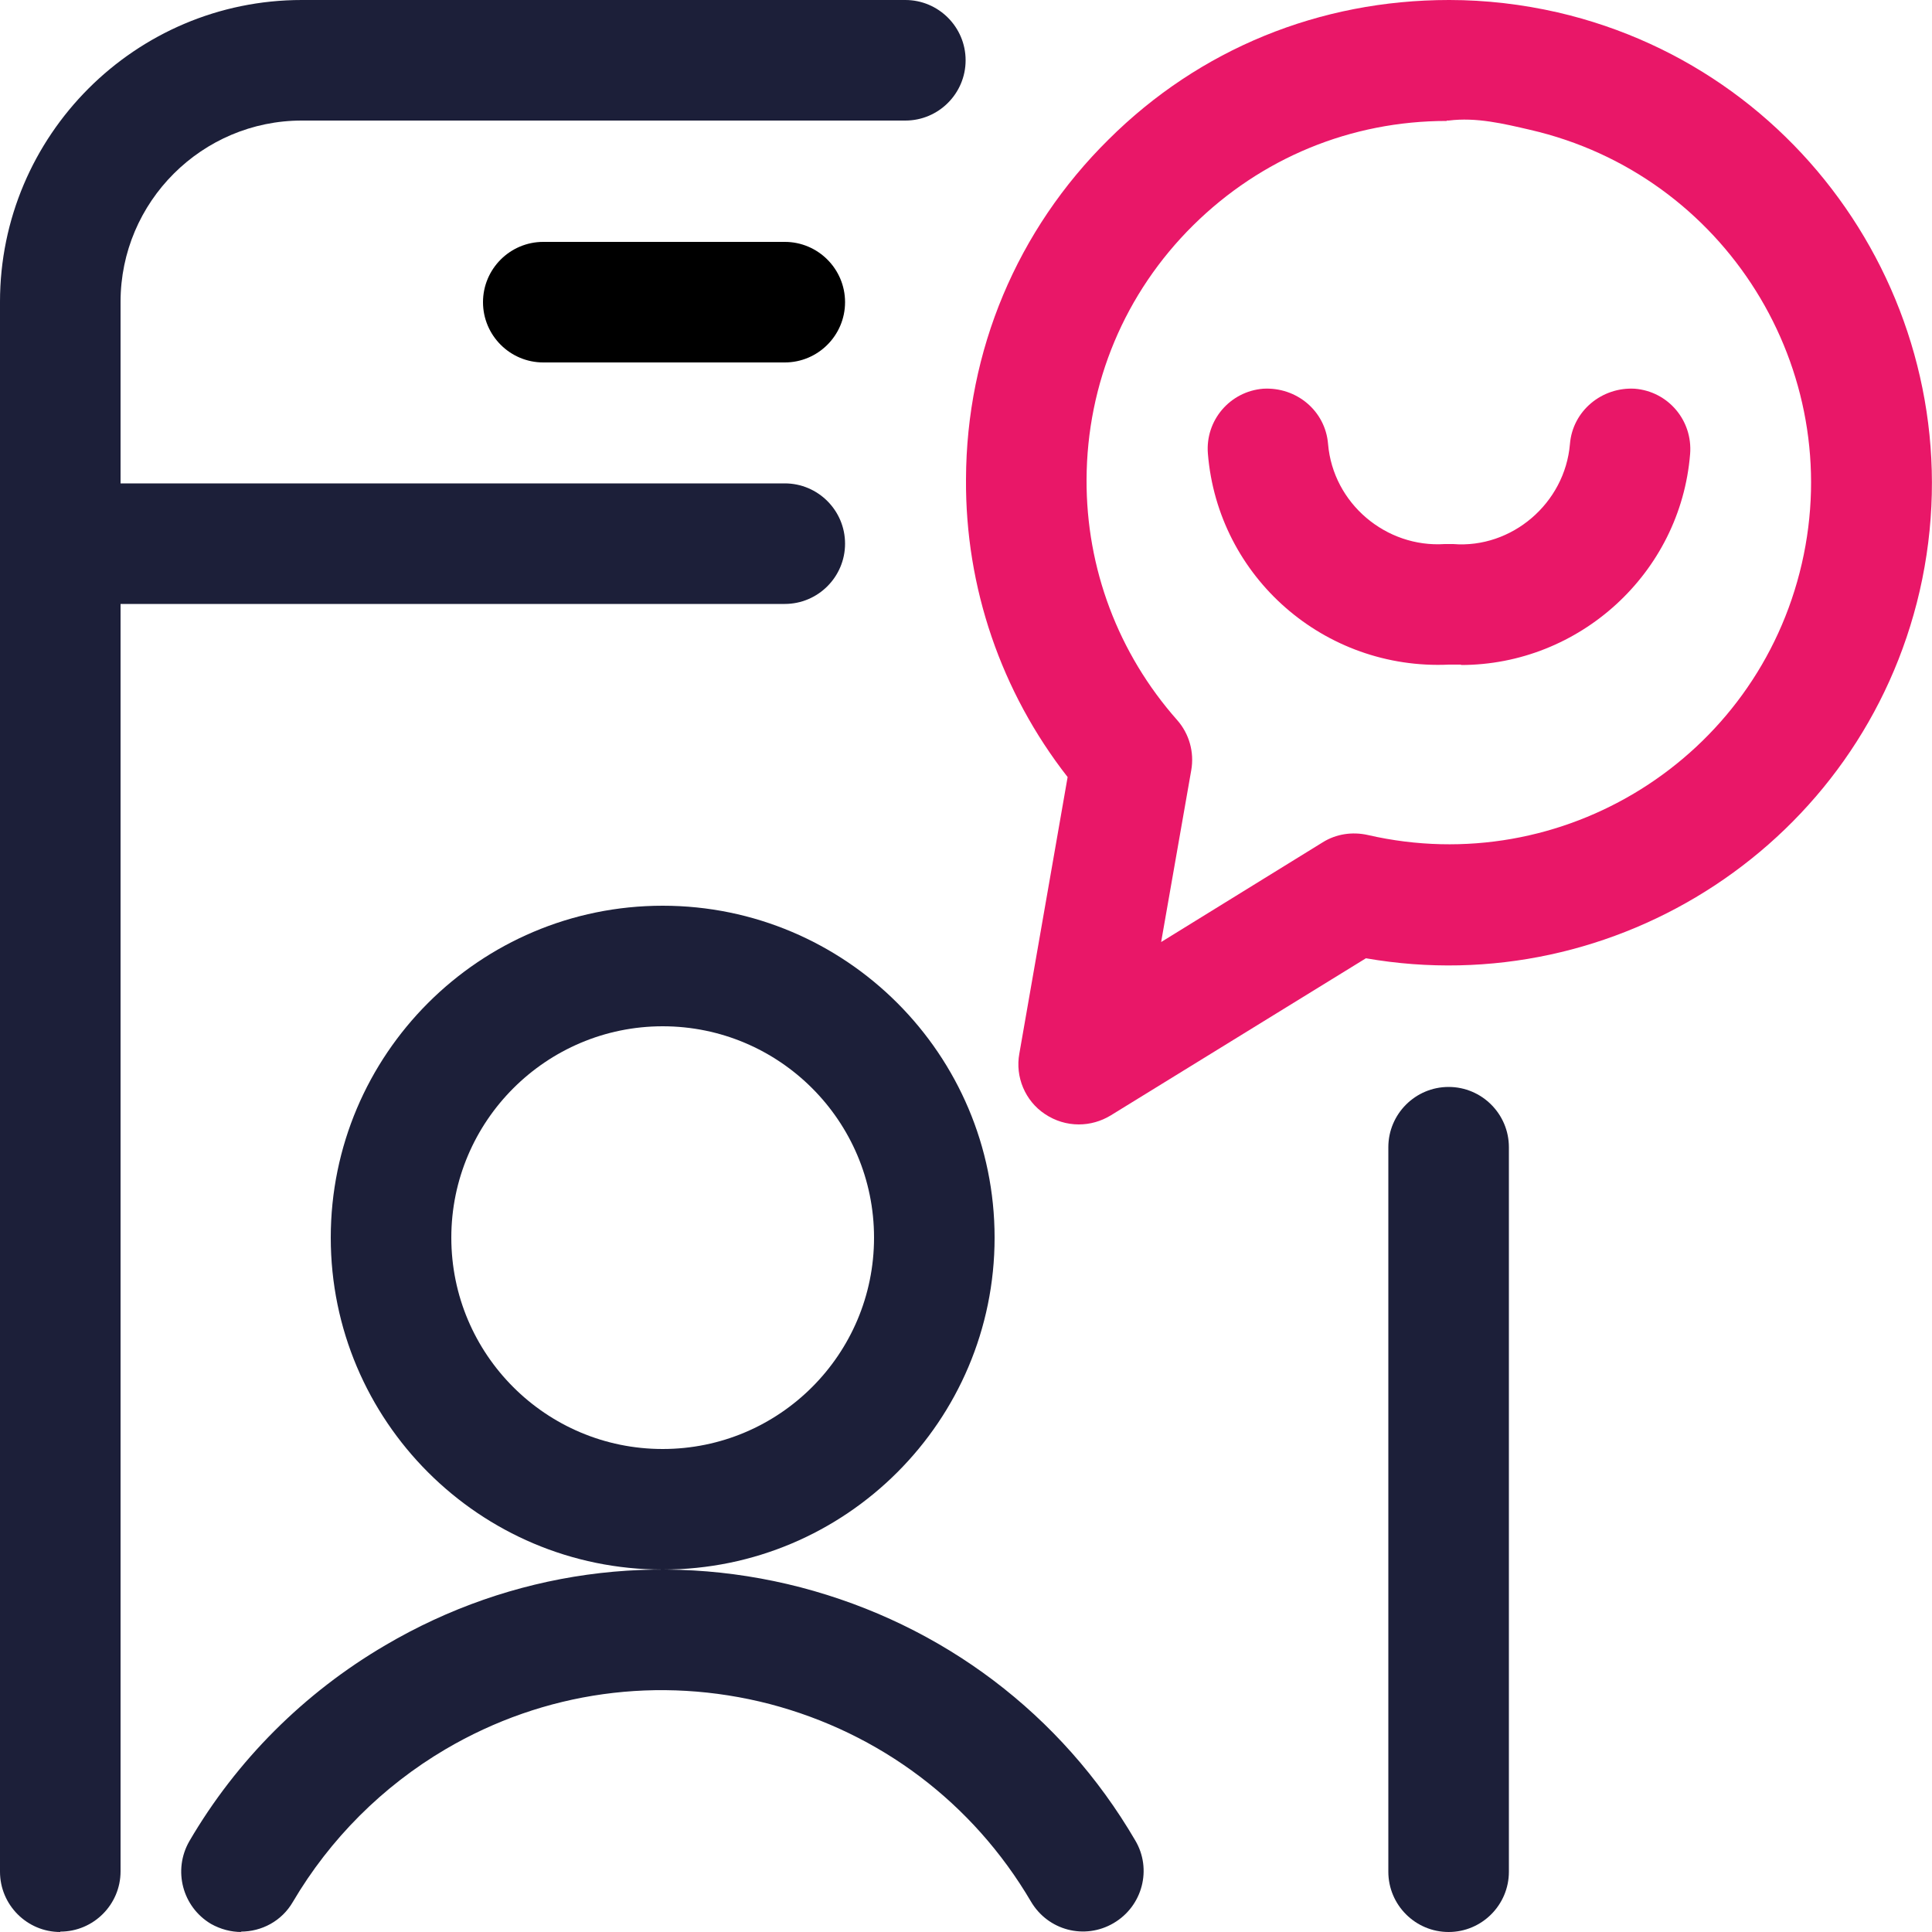 <?xml version="1.0" encoding="UTF-8"?>
<svg xmlns="http://www.w3.org/2000/svg" id="Layer_1" data-name="Layer 1" width="50" height="50" viewBox="0 0 50 50">
  <defs>
    <style>
      .cls-1 {
        fill: #e91768;
      }

      .cls-2 {
        fill: #1c1f39;
      }
    </style>
  </defs>
  <path class="cls-1" d="m27.92,29.1c-.31,0-.61-.09-.88-.27-.51-.34-.77-.96-.66-1.56l1.25-7.16c-1.72-2.2-2.65-4.91-2.63-7.71.01-3.32,1.32-6.45,3.69-8.79C31.04,1.27,34.15,0,37.5,0h.01c.94,0,1.88.11,2.8.32,6.71,1.55,10.91,8.27,9.37,14.98-1.5,6.5-7.85,10.63-14.33,9.5l-6.61,4.07c-.25.15-.53.23-.82.23ZM37.44,3.13c-2.48,0-4.8.96-6.56,2.7-1.77,1.75-2.75,4.09-2.76,6.58-.01,2.3.82,4.5,2.34,6.22.32.36.45.84.37,1.3l-.78,4.45,4.18-2.58c.35-.22.77-.28,1.17-.19,5.05,1.16,10.07-1.99,11.23-7.02,1.16-5.03-1.99-10.07-7.03-11.23-.69-.16-1.39-.33-2.11-.24-.02,0-.03,0-.05,0Z"></path>
  <path class="cls-2" d="m17.15,40.62c-4.74,0-8.59-3.85-8.59-8.59s3.85-8.59,8.59-8.59,8.59,3.85,8.59,8.59-3.85,8.59-8.59,8.59Zm0-14.06c-3.01,0-5.47,2.45-5.47,5.47s2.45,5.47,5.47,5.47,5.47-2.45,5.47-5.47-2.45-5.47-5.47-5.47Z"></path>
  <path class="cls-2" d="m6.25,50c-.27,0-.54-.07-.79-.21-.74-.44-.99-1.39-.56-2.14,1.22-2.09,2.97-3.84,5.07-5.07,3.26-1.92,7.09-2.45,10.75-1.5,3.67.96,6.75,3.28,8.66,6.55.44.74.19,1.7-.56,2.14-.75.44-1.7.19-2.14-.56-1.5-2.55-3.9-4.36-6.76-5.11-2.86-.74-5.84-.33-8.39,1.17-1.63.96-2.99,2.32-3.95,3.95-.29.5-.81.77-1.35.77Z"></path>
  <path class="cls-2" d="m37.49,50c-.86,0-1.56-.7-1.56-1.56v-18.75c0-.86.7-1.56,1.56-1.56s1.56.7,1.56,1.56v18.75c0,.86-.7,1.56-1.56,1.56Z"></path>
  <path class="cls-2" d="m1.56,50c-.86,0-1.56-.7-1.56-1.56V7.81C0,3.51,3.5,0,7.81,0h15.62c.86,0,1.56.7,1.56,1.56s-.7,1.56-1.56,1.56H7.81c-2.58,0-4.69,2.1-4.69,4.69v40.62c0,.86-.7,1.56-1.56,1.56Z"></path>
  <path class="cls-2" d="m20.31,15.63H1.56c-.86,0-1.56-.7-1.56-1.56s.7-1.56,1.56-1.56h18.75c.86,0,1.56.7,1.56,1.56s-.7,1.56-1.56,1.56Z"></path>
  <path d="m20.31,9.38h-6.25c-.86,0-1.56-.7-1.56-1.56s.7-1.56,1.56-1.56h6.25c.86,0,1.56.7,1.56,1.56s-.7,1.56-1.56,1.56Z"></path>
  <path class="cls-1" d="m37.81,17.2c-.1,0-.21,0-.31,0-3.22.15-5.98-2.26-6.24-5.46-.07-.86.57-1.61,1.43-1.68.86-.05,1.61.57,1.68,1.43.13,1.54,1.5,2.69,3.02,2.59.07,0,.15,0,.22,0,1.51.12,2.89-1.05,3.02-2.59.07-.86.83-1.48,1.68-1.43.86.07,1.5.82,1.43,1.69-.25,3.09-2.87,5.46-5.93,5.46Z"></path>
</svg>
